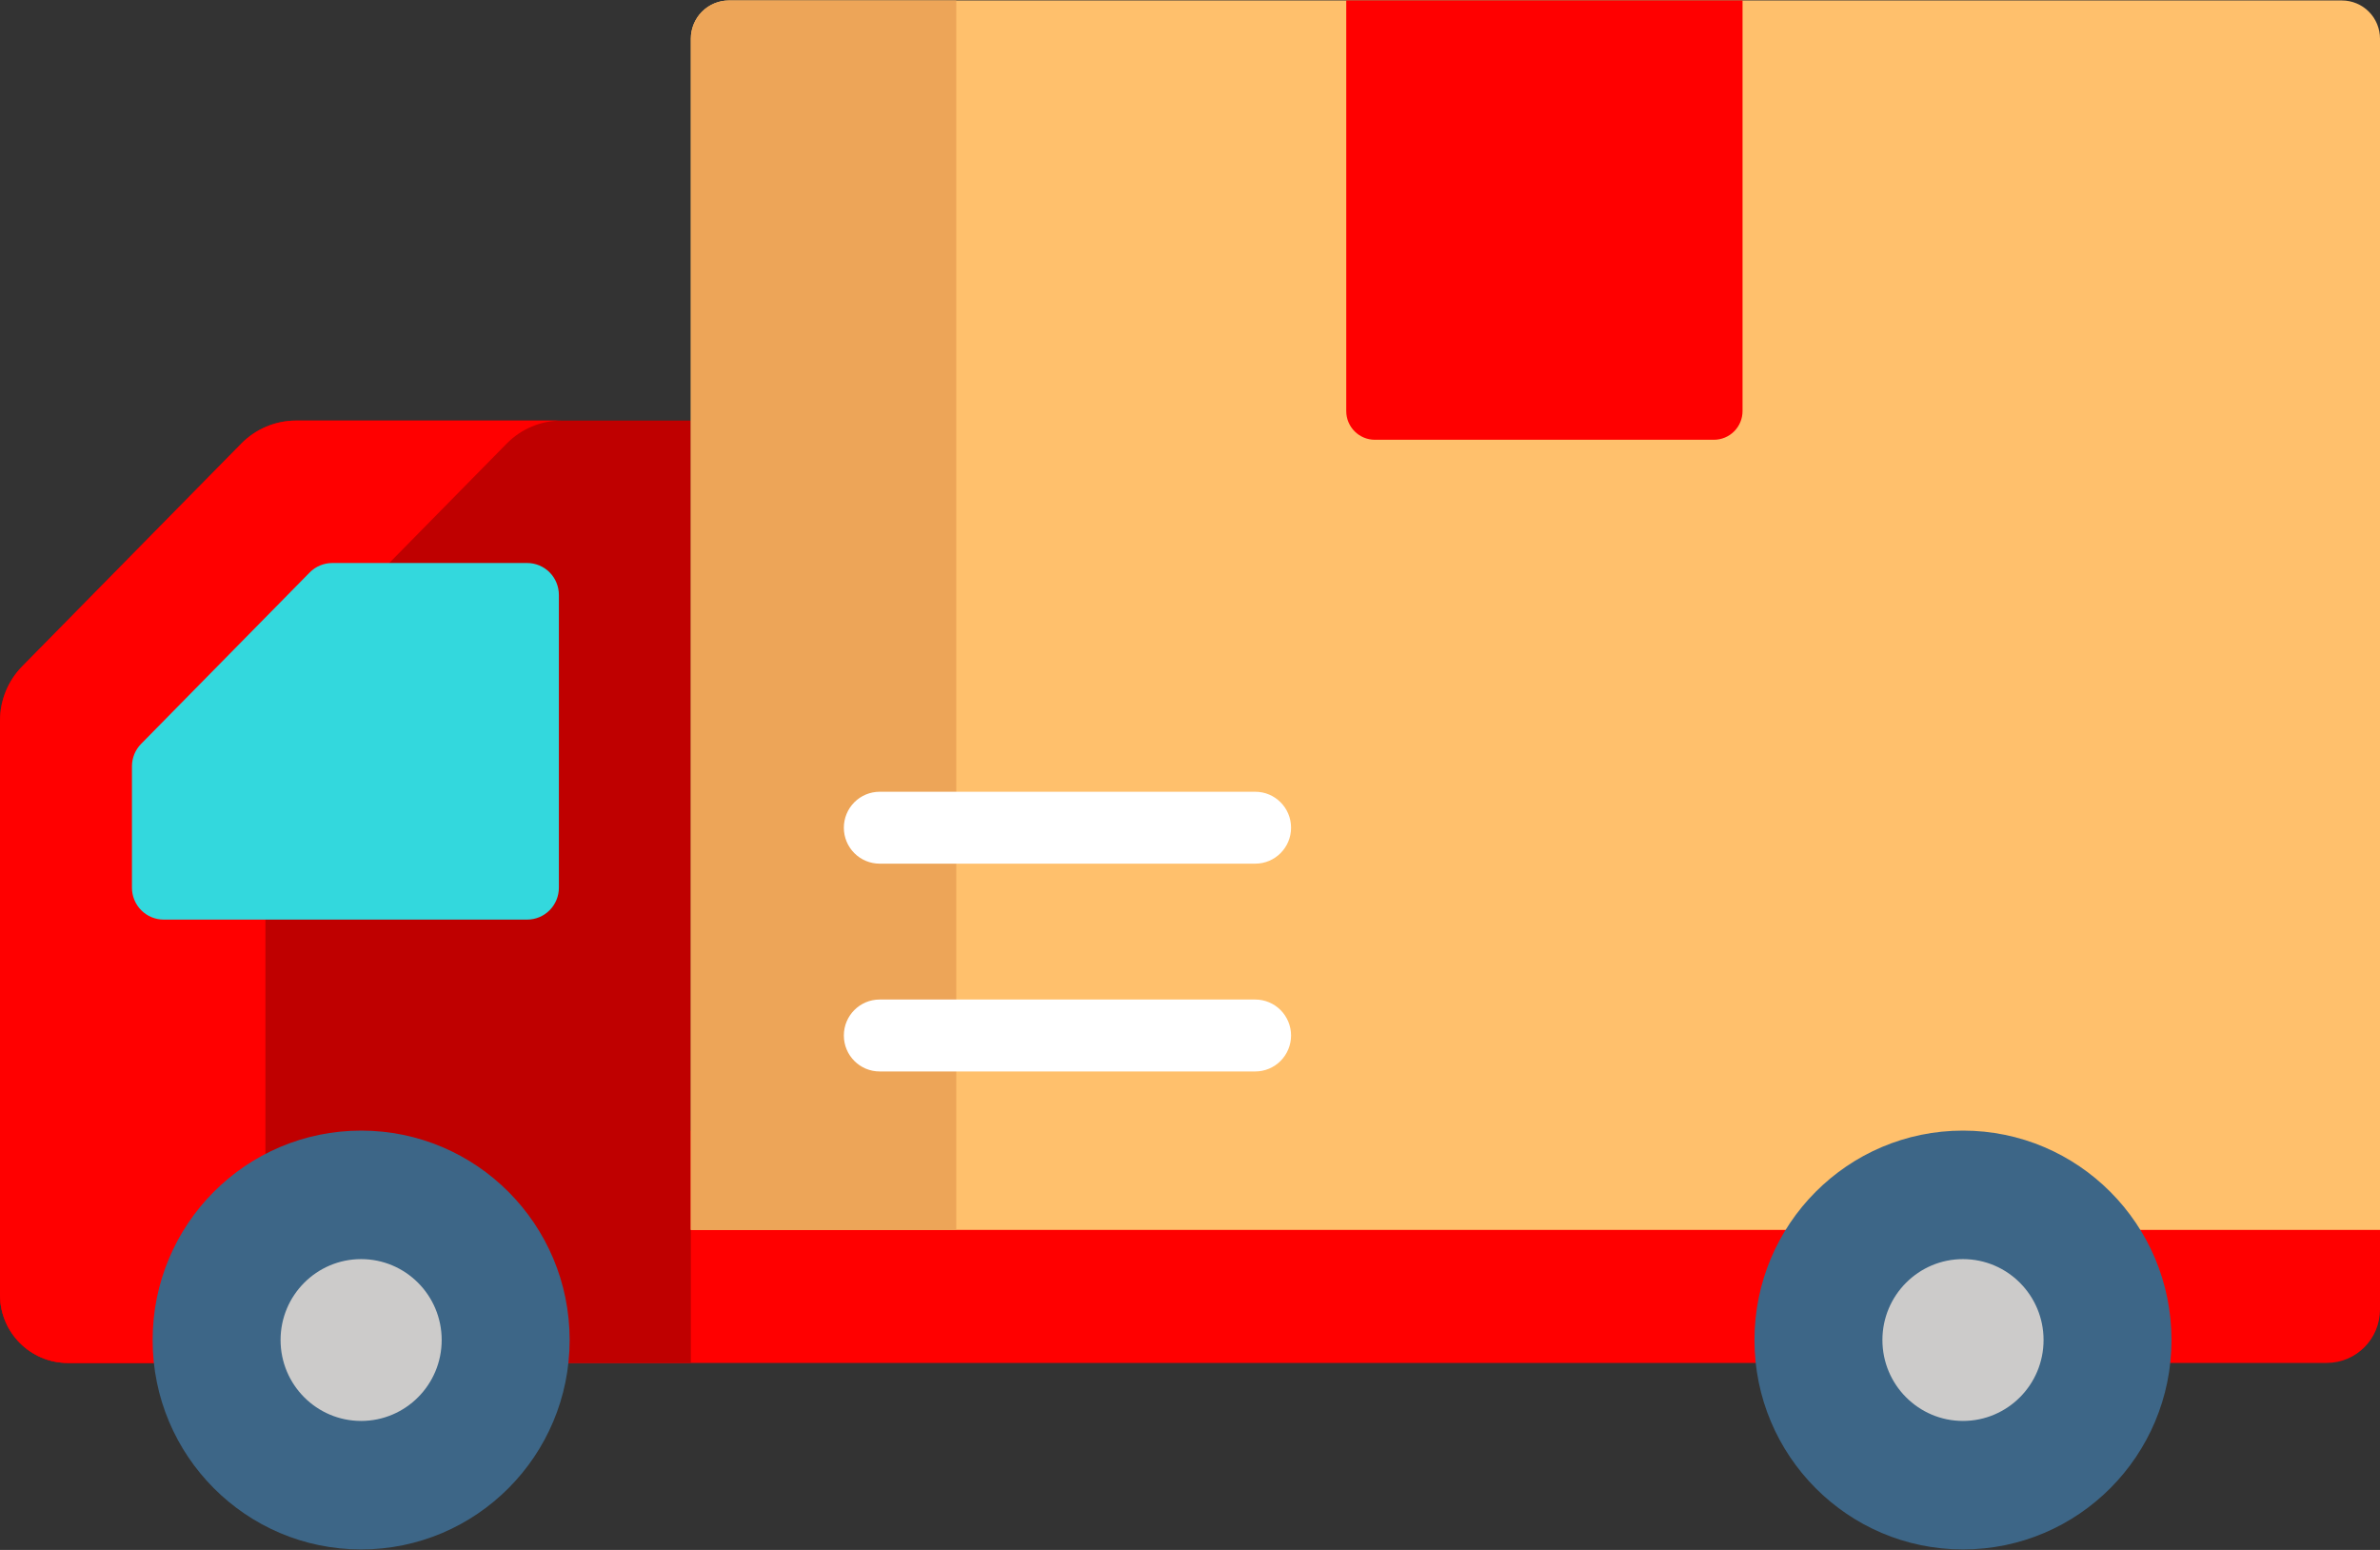 <?xml version="1.0" encoding="UTF-8"?> <svg xmlns="http://www.w3.org/2000/svg" width="86" height="56" viewBox="0 0 86 56" fill="none"><rect x="0" y="0" width="86" height="56" fill="#333333" stroke="none"/><g clip-path="url(#clip0_1119_19)"><path d="M2.451 49.244H84.076C85.139 49.244 86 48.379 86 47.312V40.85H0V46.783C0 48.142 1.098 49.244 2.451 49.244Z" fill="#FF0000"></path><path d="M2.451 49.244H24.963V15.196H10.697C9.954 15.196 9.242 15.495 8.72 16.026L0.802 24.075C0.288 24.598 2.42601e-05 25.302 3.32594e-05 26.037V46.783C3.32594e-05 48.142 1.098 49.244 2.451 49.244Z" fill="#BF0000"></path><path d="M0.802 24.075L8.72 16.026C8.978 15.763 9.286 15.555 9.626 15.412C9.965 15.27 10.329 15.196 10.697 15.196H20.289C19.546 15.196 18.833 15.495 18.311 16.026L10.394 24.075C9.88 24.598 9.591 25.302 9.591 26.037V49.244H2.451C1.097 49.244 4.07696e-05 48.142 4.07696e-05 46.783V26.037C4.07696e-05 25.302 0.288 24.597 0.802 24.075Z" fill="#FF0000"></path><path d="M20.195 32.074V21.495C20.195 21.189 20.074 20.896 19.859 20.679C19.644 20.463 19.352 20.342 19.047 20.342H12.008C11.701 20.342 11.407 20.465 11.191 20.684L5.099 26.877C4.887 27.093 4.768 27.384 4.768 27.687V32.074C4.768 32.379 4.889 32.672 5.104 32.889C5.319 33.105 5.611 33.226 5.916 33.226H19.047C19.352 33.226 19.644 33.105 19.859 32.889C20.074 32.672 20.195 32.379 20.195 32.074Z" fill="#33D8DD"></path><path d="M13.049 55.983C8.888 55.983 5.515 52.595 5.515 48.416C5.515 44.238 8.888 40.85 13.049 40.85C17.211 40.85 20.584 44.238 20.584 48.416C20.584 52.595 17.211 55.983 13.049 55.983Z" fill="#3D6687"></path><path d="M13.049 51.34C11.442 51.34 10.138 50.031 10.138 48.416C10.138 46.802 11.442 45.493 13.049 45.493C14.657 45.493 15.96 46.802 15.96 48.416C15.96 50.031 14.657 51.34 13.049 51.34Z" fill="#CCCBCA"></path><path d="M86 44.437H24.963V1.398C24.963 1.216 24.999 1.037 25.068 0.869C25.137 0.702 25.238 0.55 25.366 0.422C25.494 0.293 25.645 0.192 25.812 0.122C25.979 0.053 26.157 0.017 26.338 0.017H84.625C84.99 0.017 85.34 0.163 85.597 0.422C85.855 0.68 86 1.032 86 1.398V44.437Z" fill="#FFC06C"></path><path d="M26.338 0.017H34.554V44.437H24.963V1.398C24.963 1.032 25.108 0.68 25.366 0.422C25.624 0.163 25.973 0.017 26.338 0.017Z" fill="#EDA558"></path><path d="M70.931 55.983C66.77 55.983 63.397 52.595 63.397 48.416C63.397 44.238 66.77 40.85 70.931 40.85C75.093 40.85 78.466 44.238 78.466 48.416C78.466 52.595 75.093 55.983 70.931 55.983Z" fill="#3D6687"></path><path d="M70.931 51.34C69.324 51.34 68.02 50.031 68.02 48.416C68.02 46.802 69.324 45.493 70.931 45.493C72.539 45.493 73.843 46.802 73.843 48.416C73.843 50.031 72.539 51.34 70.931 51.34Z" fill="#CCCBCA"></path><path d="M49.679 15.889H61.932C62.206 15.889 62.469 15.78 62.663 15.585C62.857 15.391 62.966 15.127 62.966 14.852V0.017H48.646V14.852C48.646 15.425 49.109 15.889 49.679 15.889Z" fill="#FF0000"></path><path d="M45.358 38.713H31.786C31.071 38.713 30.492 38.131 30.492 37.413C30.492 36.696 31.071 36.114 31.786 36.114H45.358C45.701 36.114 46.03 36.251 46.273 36.495C46.515 36.738 46.652 37.069 46.652 37.413C46.652 37.758 46.515 38.088 46.273 38.332C46.03 38.576 45.701 38.713 45.358 38.713ZM45.358 31.205H31.786C31.442 31.205 31.113 31.068 30.871 30.825C30.628 30.581 30.492 30.251 30.492 29.906C30.492 29.561 30.628 29.231 30.871 28.987C31.113 28.744 31.442 28.607 31.786 28.607H45.358C46.072 28.607 46.652 29.188 46.652 29.906C46.652 30.624 46.072 31.205 45.358 31.205Z" fill="white"></path></g><defs><clipPath id="clip0_1119_19"><rect width="86" height="56" fill="white" transform="matrix(-1 0 0 1 86 0)"></rect></clipPath></defs></svg> 